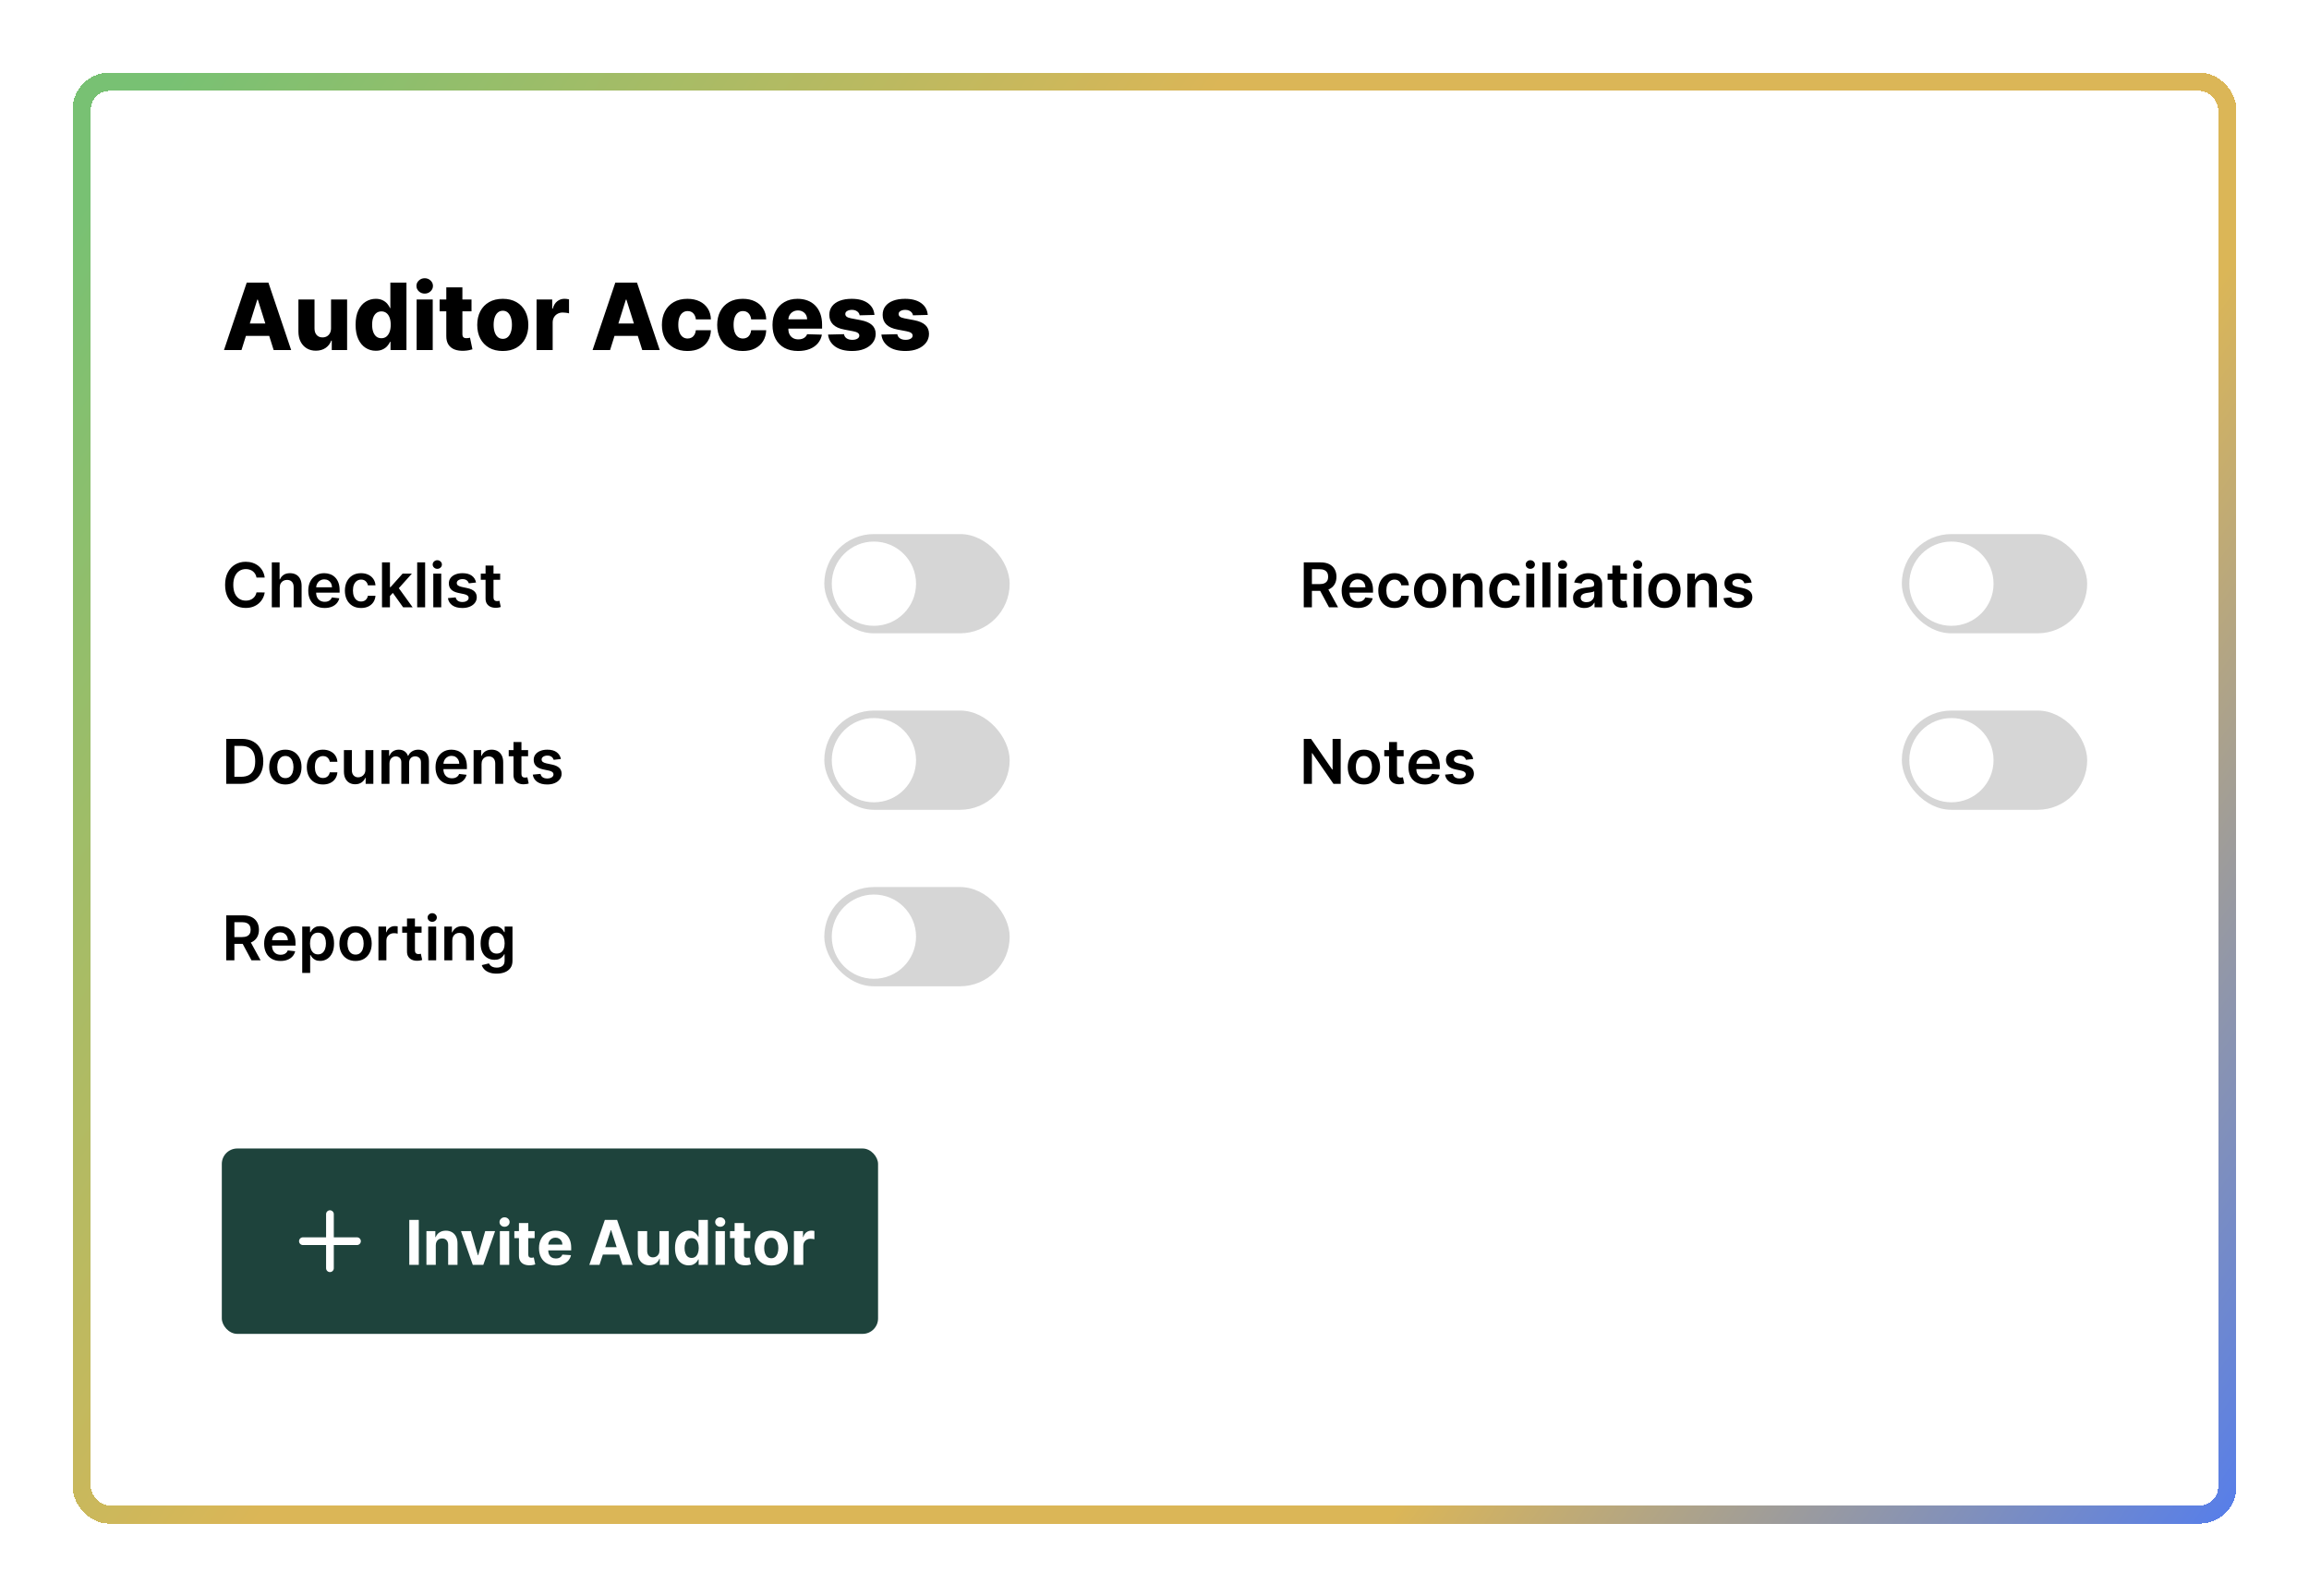 <svg width="635" height="439" viewBox="0 0 635 439" fill="none" xmlns="http://www.w3.org/2000/svg">
<g filter="url(#filter0_d_48_2477)">
<rect x="18" y="16" width="595" height="399" rx="10" fill="white" shape-rendering="crispEdges"/>
<rect x="20.5" y="18.5" width="590" height="394" rx="7.5" stroke="url(#paint0_linear_48_2477)" stroke-width="5" shape-rendering="crispEdges"/>
<path d="M64.413 92.264H59.597L65.852 73.726H71.818L78.073 92.264H73.257L68.903 78.397H68.758L64.413 92.264ZM63.77 84.968H73.836V88.372H63.77V84.968ZM89.039 86.263V78.36H93.457V92.264H89.239V89.675H89.094C88.786 90.526 88.261 91.202 87.519 91.703C86.782 92.198 85.892 92.445 84.848 92.445C83.901 92.445 83.068 92.228 82.35 91.794C81.632 91.359 81.073 90.753 80.675 89.974C80.277 89.19 80.075 88.272 80.069 87.222V78.36H84.495V86.353C84.501 87.108 84.7 87.702 85.093 88.136C85.485 88.571 86.019 88.788 86.695 88.788C87.135 88.788 87.531 88.692 87.881 88.499C88.237 88.299 88.517 88.013 88.722 87.639C88.934 87.258 89.039 86.8 89.039 86.263ZM101.352 92.463C100.327 92.463 99.394 92.198 98.555 91.667C97.716 91.136 97.047 90.339 96.546 89.277C96.045 88.215 95.794 86.896 95.794 85.321C95.794 83.686 96.054 82.34 96.573 81.284C97.092 80.228 97.771 79.447 98.61 78.94C99.454 78.433 100.363 78.179 101.334 78.179C102.065 78.179 102.689 78.306 103.208 78.559C103.727 78.807 104.156 79.127 104.494 79.519C104.831 79.911 105.088 80.319 105.263 80.741H105.353V73.726H109.78V92.264H105.399V90.01H105.263C105.076 90.439 104.81 90.84 104.466 91.214C104.122 91.588 103.691 91.89 103.172 92.119C102.659 92.349 102.052 92.463 101.352 92.463ZM102.891 89.015C103.428 89.015 103.887 88.864 104.267 88.562C104.647 88.254 104.94 87.823 105.145 87.267C105.35 86.712 105.453 86.061 105.453 85.312C105.453 84.552 105.35 83.897 105.145 83.348C104.946 82.799 104.653 82.376 104.267 82.081C103.887 81.785 103.428 81.637 102.891 81.637C102.342 81.637 101.877 81.788 101.497 82.09C101.117 82.391 100.827 82.817 100.628 83.366C100.435 83.915 100.339 84.564 100.339 85.312C100.339 86.061 100.438 86.712 100.637 87.267C100.836 87.823 101.123 88.254 101.497 88.562C101.877 88.864 102.342 89.015 102.891 89.015ZM112.579 92.264V78.36H117.006V92.264H112.579ZM114.797 76.74C114.175 76.74 113.641 76.535 113.195 76.124C112.748 75.708 112.525 75.207 112.525 74.622C112.525 74.042 112.748 73.548 113.195 73.137C113.641 72.721 114.175 72.513 114.797 72.513C115.425 72.513 115.959 72.721 116.399 73.137C116.846 73.548 117.069 74.042 117.069 74.622C117.069 75.207 116.846 75.708 116.399 76.124C115.959 76.535 115.425 76.74 114.797 76.74ZM127.671 78.36V81.619H118.9V78.36H127.671ZM120.738 75.029H125.164V87.892C125.164 88.164 125.206 88.384 125.291 88.553C125.381 88.716 125.511 88.834 125.68 88.906C125.849 88.972 126.051 89.005 126.286 89.005C126.455 89.005 126.633 88.99 126.821 88.96C127.014 88.924 127.158 88.894 127.255 88.87L127.925 92.065C127.714 92.126 127.415 92.201 127.029 92.291C126.649 92.382 126.193 92.439 125.662 92.463C124.624 92.512 123.734 92.391 122.991 92.101C122.255 91.806 121.691 91.347 121.299 90.725C120.913 90.104 120.725 89.322 120.738 88.381V75.029ZM136.271 92.527C134.81 92.527 133.555 92.228 132.505 91.631C131.461 91.027 130.656 90.188 130.088 89.114C129.527 88.034 129.246 86.782 129.246 85.358C129.246 83.927 129.527 82.675 130.088 81.601C130.656 80.521 131.461 79.682 132.505 79.084C133.555 78.481 134.81 78.179 136.271 78.179C137.731 78.179 138.984 78.481 140.028 79.084C141.078 79.682 141.883 80.521 142.444 81.601C143.012 82.675 143.295 83.927 143.295 85.358C143.295 86.782 143.012 88.034 142.444 89.114C141.883 90.188 141.078 91.027 140.028 91.631C138.984 92.228 137.731 92.527 136.271 92.527ZM136.298 89.187C136.829 89.187 137.279 89.024 137.647 88.698C138.015 88.372 138.296 87.919 138.489 87.34C138.688 86.761 138.787 86.091 138.787 85.33C138.787 84.558 138.688 83.882 138.489 83.303C138.296 82.723 138.015 82.271 137.647 81.945C137.279 81.619 136.829 81.456 136.298 81.456C135.749 81.456 135.284 81.619 134.904 81.945C134.53 82.271 134.243 82.723 134.044 83.303C133.851 83.882 133.754 84.558 133.754 85.33C133.754 86.091 133.851 86.761 134.044 87.34C134.243 87.919 134.53 88.372 134.904 88.698C135.284 89.024 135.749 89.187 136.298 89.187ZM145.563 92.264V78.36H149.863V80.895H150.007C150.261 79.978 150.674 79.296 151.248 78.849C151.821 78.397 152.488 78.17 153.248 78.17C153.453 78.17 153.664 78.185 153.882 78.215C154.099 78.24 154.301 78.279 154.488 78.333V82.18C154.277 82.108 153.999 82.05 153.655 82.008C153.317 81.966 153.016 81.945 152.75 81.945C152.225 81.945 151.751 82.063 151.329 82.298C150.913 82.527 150.584 82.85 150.342 83.266C150.107 83.677 149.989 84.16 149.989 84.715V92.264H145.563ZM165.778 92.264H160.963L167.218 73.726H173.183L179.438 92.264H174.622L170.268 78.397H170.123L165.778 92.264ZM165.136 84.968H175.202V88.372H165.136V84.968ZM187.053 92.527C185.587 92.527 184.328 92.225 183.278 91.622C182.234 91.018 181.432 90.179 180.871 89.105C180.309 88.025 180.029 86.776 180.029 85.358C180.029 83.933 180.309 82.684 180.871 81.61C181.438 80.53 182.243 79.688 183.287 79.084C184.337 78.481 185.59 78.179 187.044 78.179C188.329 78.179 189.449 78.412 190.402 78.876C191.362 79.341 192.11 79.999 192.647 80.85C193.19 81.695 193.477 82.687 193.507 83.828H189.37C189.286 83.116 189.045 82.557 188.646 82.153C188.254 81.749 187.741 81.547 187.107 81.547C186.594 81.547 186.145 81.691 185.759 81.981C185.372 82.265 185.071 82.687 184.853 83.248C184.642 83.804 184.537 84.492 184.537 85.312C184.537 86.133 184.642 86.827 184.853 87.394C185.071 87.956 185.372 88.381 185.759 88.671C186.145 88.954 186.594 89.096 187.107 89.096C187.518 89.096 187.88 89.008 188.194 88.834C188.514 88.659 188.776 88.402 188.981 88.064C189.186 87.72 189.316 87.304 189.37 86.815H193.507C193.465 87.962 193.178 88.963 192.647 89.82C192.122 90.677 191.383 91.344 190.43 91.821C189.482 92.291 188.357 92.527 187.053 92.527ZM202.263 92.527C200.796 92.527 199.538 92.225 198.488 91.622C197.444 91.018 196.642 90.179 196.08 89.105C195.519 88.025 195.238 86.776 195.238 85.358C195.238 83.933 195.519 82.684 196.08 81.61C196.648 80.53 197.453 79.688 198.497 79.084C199.547 78.481 200.799 78.179 202.254 78.179C203.539 78.179 204.659 78.412 205.612 78.876C206.572 79.341 207.32 79.999 207.857 80.85C208.4 81.695 208.687 82.687 208.717 83.828H204.58C204.496 83.116 204.254 82.557 203.856 82.153C203.464 81.749 202.951 81.547 202.317 81.547C201.804 81.547 201.355 81.691 200.968 81.981C200.582 82.265 200.28 82.687 200.063 83.248C199.852 83.804 199.746 84.492 199.746 85.312C199.746 86.133 199.852 86.827 200.063 87.394C200.28 87.956 200.582 88.381 200.968 88.671C201.355 88.954 201.804 89.096 202.317 89.096C202.728 89.096 203.09 89.008 203.403 88.834C203.723 88.659 203.986 88.402 204.191 88.064C204.396 87.72 204.526 87.304 204.58 86.815H208.717C208.675 87.962 208.388 88.963 207.857 89.82C207.332 90.677 206.593 91.344 205.639 91.821C204.692 92.291 203.566 92.527 202.263 92.527ZM217.482 92.527C216.027 92.527 214.772 92.24 213.716 91.667C212.666 91.088 211.857 90.264 211.29 89.196C210.729 88.121 210.448 86.845 210.448 85.367C210.448 83.93 210.732 82.675 211.299 81.601C211.866 80.521 212.666 79.682 213.698 79.084C214.73 78.481 215.946 78.179 217.346 78.179C218.336 78.179 219.241 78.333 220.062 78.641C220.882 78.949 221.591 79.404 222.189 80.008C222.786 80.611 223.251 81.356 223.583 82.244C223.915 83.125 224.081 84.135 224.081 85.276V86.38H211.996V83.81H219.962C219.956 83.339 219.844 82.919 219.627 82.551C219.41 82.183 219.111 81.897 218.731 81.691C218.357 81.48 217.925 81.375 217.436 81.375C216.942 81.375 216.498 81.486 216.106 81.71C215.714 81.927 215.403 82.225 215.173 82.606C214.944 82.98 214.823 83.405 214.811 83.882V86.498C214.811 87.065 214.923 87.563 215.146 87.992C215.37 88.414 215.686 88.743 216.097 88.978C216.507 89.214 216.996 89.331 217.563 89.331C217.955 89.331 218.311 89.277 218.631 89.168C218.951 89.06 219.226 88.9 219.455 88.689C219.684 88.478 219.856 88.218 219.971 87.91L224.035 88.028C223.866 88.939 223.495 89.733 222.922 90.409C222.355 91.079 221.609 91.6 220.686 91.975C219.763 92.343 218.695 92.527 217.482 92.527ZM238.48 82.606L234.416 82.714C234.374 82.425 234.259 82.168 234.072 81.945C233.885 81.716 233.64 81.538 233.339 81.411C233.043 81.278 232.699 81.212 232.307 81.212C231.794 81.212 231.356 81.314 230.994 81.519C230.638 81.725 230.463 82.002 230.469 82.352C230.463 82.624 230.572 82.859 230.795 83.058C231.024 83.257 231.432 83.417 232.017 83.538L234.697 84.045C236.084 84.311 237.116 84.751 237.792 85.367C238.474 85.982 238.818 86.797 238.824 87.811C238.818 88.764 238.535 89.594 237.973 90.3C237.418 91.006 236.658 91.555 235.692 91.948C234.727 92.334 233.622 92.527 232.379 92.527C230.394 92.527 228.828 92.119 227.681 91.305C226.541 90.484 225.889 89.386 225.726 88.01L230.098 87.901C230.195 88.408 230.445 88.794 230.849 89.06C231.254 89.325 231.77 89.458 232.397 89.458C232.965 89.458 233.426 89.353 233.782 89.141C234.138 88.93 234.319 88.65 234.325 88.299C234.319 87.986 234.181 87.735 233.909 87.548C233.637 87.355 233.212 87.204 232.633 87.096L230.207 86.634C228.813 86.38 227.775 85.913 227.093 85.231C226.411 84.543 226.073 83.668 226.079 82.606C226.073 81.676 226.32 80.883 226.821 80.225C227.322 79.561 228.034 79.054 228.957 78.704C229.881 78.354 230.97 78.179 232.225 78.179C234.108 78.179 235.593 78.575 236.679 79.365C237.765 80.15 238.366 81.23 238.48 82.606ZM253.142 82.606L249.078 82.714C249.036 82.425 248.921 82.168 248.734 81.945C248.547 81.716 248.303 81.538 248.001 81.411C247.705 81.278 247.361 81.212 246.969 81.212C246.456 81.212 246.018 81.314 245.656 81.519C245.3 81.725 245.125 82.002 245.131 82.352C245.125 82.624 245.234 82.859 245.457 83.058C245.686 83.257 246.094 83.417 246.679 83.538L249.359 84.045C250.747 84.311 251.779 84.751 252.454 85.367C253.136 85.982 253.48 86.797 253.486 87.811C253.48 88.764 253.197 89.594 252.635 90.3C252.08 91.006 251.32 91.555 250.354 91.948C249.389 92.334 248.284 92.527 247.041 92.527C245.056 92.527 243.49 92.119 242.343 91.305C241.203 90.484 240.551 89.386 240.388 88.01L244.76 87.901C244.857 88.408 245.107 88.794 245.511 89.06C245.916 89.325 246.432 89.458 247.059 89.458C247.627 89.458 248.088 89.353 248.444 89.141C248.8 88.93 248.981 88.65 248.987 88.299C248.981 87.986 248.843 87.735 248.571 87.548C248.3 87.355 247.874 87.204 247.295 87.096L244.869 86.634C243.475 86.38 242.437 85.913 241.755 85.231C241.073 84.543 240.735 83.668 240.741 82.606C240.735 81.676 240.982 80.883 241.483 80.225C241.984 79.561 242.696 79.054 243.62 78.704C244.543 78.354 245.632 78.179 246.887 78.179C248.77 78.179 250.255 78.575 251.341 79.365C252.427 80.15 253.028 81.23 253.142 82.606Z" fill="black"/>
<path d="M70.798 154.83H68.541C68.477 154.46 68.358 154.132 68.185 153.847C68.012 153.557 67.797 153.312 67.539 153.111C67.282 152.909 66.988 152.758 66.658 152.658C66.332 152.553 65.98 152.501 65.602 152.501C64.93 152.501 64.335 152.67 63.816 153.008C63.297 153.342 62.89 153.833 62.597 154.48C62.303 155.124 62.156 155.911 62.156 156.84C62.156 157.785 62.303 158.582 62.597 159.23C62.894 159.873 63.301 160.36 63.816 160.69C64.335 161.016 64.928 161.179 65.596 161.179C65.966 161.179 66.312 161.131 66.634 161.034C66.96 160.934 67.251 160.787 67.509 160.594C67.77 160.4 67.99 160.163 68.167 159.881C68.348 159.6 68.472 159.278 68.541 158.916L70.798 158.928C70.713 159.515 70.53 160.067 70.249 160.582C69.971 161.096 69.607 161.551 69.156 161.945C68.706 162.336 68.179 162.641 67.575 162.863C66.972 163.08 66.302 163.189 65.566 163.189C64.48 163.189 63.51 162.937 62.657 162.434C61.804 161.931 61.132 161.205 60.641 160.256C60.151 159.306 59.905 158.168 59.905 156.84C59.905 155.508 60.153 154.37 60.648 153.424C61.142 152.475 61.816 151.749 62.669 151.246C63.522 150.743 64.488 150.491 65.566 150.491C66.254 150.491 66.893 150.588 67.485 150.781C68.076 150.974 68.603 151.258 69.066 151.632C69.529 152.002 69.909 152.457 70.207 152.996C70.508 153.531 70.705 154.142 70.798 154.83ZM74.936 157.588V163.02H72.752V150.66H74.888V155.325H74.996C75.214 154.802 75.55 154.39 76.004 154.088C76.463 153.782 77.046 153.629 77.754 153.629C78.398 153.629 78.959 153.764 79.438 154.034C79.917 154.303 80.287 154.698 80.549 155.217C80.814 155.736 80.947 156.369 80.947 157.118V163.02H78.762V157.456C78.762 156.832 78.601 156.347 78.279 156.001C77.962 155.651 77.515 155.476 76.94 155.476C76.553 155.476 76.207 155.561 75.902 155.73C75.6 155.895 75.363 156.134 75.19 156.448C75.021 156.762 74.936 157.142 74.936 157.588ZM87.277 163.201C86.348 163.201 85.545 163.007 84.869 162.621C84.198 162.231 83.68 161.68 83.318 160.968C82.956 160.252 82.775 159.409 82.775 158.439C82.775 157.486 82.956 156.649 83.318 155.929C83.684 155.205 84.195 154.641 84.851 154.239C85.507 153.833 86.278 153.629 87.163 153.629C87.734 153.629 88.273 153.722 88.78 153.907C89.291 154.088 89.741 154.37 90.132 154.752C90.526 155.134 90.836 155.621 91.061 156.212C91.286 156.8 91.399 157.5 91.399 158.312V158.982H83.801V157.51H89.305C89.301 157.091 89.21 156.719 89.033 156.393C88.856 156.064 88.609 155.804 88.291 155.615C87.977 155.426 87.611 155.331 87.193 155.331C86.746 155.331 86.354 155.44 86.016 155.657C85.678 155.87 85.415 156.152 85.225 156.502C85.04 156.848 84.946 157.228 84.942 157.643V158.928C84.942 159.467 85.04 159.93 85.237 160.316C85.435 160.698 85.71 160.992 86.064 161.197C86.418 161.398 86.833 161.499 87.307 161.499C87.625 161.499 87.913 161.455 88.17 161.366C88.428 161.273 88.651 161.139 88.84 160.962C89.029 160.785 89.172 160.565 89.269 160.304L91.308 160.533C91.18 161.072 90.934 161.543 90.572 161.945C90.214 162.344 89.755 162.653 89.196 162.875C88.637 163.092 87.997 163.201 87.277 163.201ZM97.29 163.201C96.365 163.201 95.57 162.997 94.907 162.591C94.247 162.185 93.738 161.623 93.38 160.907C93.026 160.187 92.849 159.358 92.849 158.421C92.849 157.48 93.03 156.649 93.392 155.929C93.754 155.205 94.265 154.641 94.925 154.239C95.588 153.833 96.373 153.629 97.278 153.629C98.031 153.629 98.696 153.768 99.276 154.046C99.859 154.319 100.324 154.708 100.67 155.211C101.016 155.709 101.213 156.293 101.261 156.961H99.173C99.089 156.514 98.888 156.142 98.57 155.844C98.256 155.543 97.835 155.392 97.308 155.392C96.862 155.392 96.47 155.512 96.132 155.754C95.794 155.991 95.53 156.333 95.341 156.78C95.156 157.226 95.064 157.761 95.064 158.385C95.064 159.016 95.156 159.56 95.341 160.014C95.526 160.465 95.786 160.813 96.12 161.058C96.457 161.3 96.854 161.42 97.308 161.42C97.63 161.42 97.918 161.36 98.171 161.239C98.429 161.115 98.644 160.936 98.817 160.702C98.99 160.469 99.109 160.185 99.173 159.851H101.261C101.209 160.507 101.016 161.088 100.682 161.595C100.348 162.098 99.893 162.492 99.318 162.778C98.743 163.06 98.067 163.201 97.29 163.201ZM105.046 160.111L105.04 157.474H105.39L108.722 153.75H111.274L107.177 158.312H106.724L105.046 160.111ZM103.055 163.02V150.66H105.24V163.02H103.055ZM108.872 163.02L105.855 158.801L107.328 157.262L111.486 163.02H108.872ZM114.915 150.66V163.02H112.73V150.66H114.915ZM117.161 163.02V153.75H119.346V163.02H117.161ZM118.259 152.435C117.914 152.435 117.616 152.32 117.366 152.091C117.117 151.857 116.992 151.578 116.992 151.252C116.992 150.922 117.117 150.642 117.366 150.413C117.616 150.18 117.914 150.063 118.259 150.063C118.61 150.063 118.907 150.18 119.153 150.413C119.402 150.642 119.527 150.922 119.527 151.252C119.527 151.578 119.402 151.857 119.153 152.091C118.907 152.32 118.61 152.435 118.259 152.435ZM128.918 156.2L126.927 156.418C126.871 156.216 126.772 156.027 126.631 155.85C126.494 155.673 126.309 155.53 126.076 155.422C125.843 155.313 125.557 155.259 125.219 155.259C124.764 155.259 124.382 155.357 124.072 155.555C123.767 155.752 123.616 156.007 123.62 156.321C123.616 156.591 123.714 156.81 123.916 156.979C124.121 157.148 124.459 157.287 124.929 157.395L126.51 157.733C127.388 157.922 128.039 158.222 128.466 158.632C128.896 159.043 129.113 159.58 129.117 160.244C129.113 160.827 128.942 161.342 128.605 161.788C128.271 162.231 127.806 162.577 127.211 162.826C126.615 163.076 125.931 163.201 125.159 163.201C124.024 163.201 123.111 162.963 122.419 162.488C121.727 162.01 121.315 161.344 121.182 160.491L123.312 160.286C123.409 160.704 123.614 161.02 123.928 161.233C124.241 161.446 124.65 161.553 125.153 161.553C125.672 161.553 126.088 161.446 126.402 161.233C126.72 161.02 126.879 160.757 126.879 160.443C126.879 160.177 126.776 159.958 126.571 159.785C126.37 159.612 126.056 159.479 125.629 159.387L124.048 159.055C123.159 158.87 122.501 158.558 122.075 158.119C121.648 157.677 121.437 157.118 121.441 156.442C121.437 155.87 121.592 155.376 121.906 154.957C122.224 154.535 122.664 154.209 123.228 153.98C123.795 153.746 124.449 153.629 125.189 153.629C126.275 153.629 127.13 153.861 127.754 154.323C128.381 154.786 128.769 155.412 128.918 156.2ZM135.547 153.75V155.44H130.219V153.75H135.547ZM131.534 151.529H133.719V160.231C133.719 160.525 133.763 160.75 133.852 160.907C133.944 161.06 134.065 161.165 134.214 161.221C134.363 161.278 134.528 161.306 134.709 161.306C134.845 161.306 134.97 161.296 135.083 161.275C135.199 161.255 135.288 161.237 135.348 161.221L135.716 162.929C135.6 162.969 135.433 163.013 135.216 163.062C135.002 163.11 134.741 163.138 134.431 163.146C133.884 163.162 133.391 163.08 132.953 162.899C132.514 162.714 132.166 162.428 131.909 162.042C131.655 161.656 131.53 161.173 131.534 160.594V151.529Z" fill="black"/>
<rect x="224.689" y="142.873" width="50.981" height="27.293" rx="13.646" fill="#D6D6D6"/>
<circle cx="238.336" cy="156.519" r="11.587" fill="white"/>
<path d="M64.407 211.555H60.219V199.196H64.492C65.719 199.196 66.773 199.443 67.654 199.938C68.539 200.429 69.219 201.135 69.694 202.056C70.168 202.978 70.406 204.08 70.406 205.363C70.406 206.651 70.166 207.757 69.688 208.682C69.213 209.608 68.527 210.318 67.63 210.813C66.737 211.307 65.662 211.555 64.407 211.555ZM62.458 209.618H64.299C65.159 209.618 65.878 209.461 66.453 209.147C67.028 208.829 67.461 208.356 67.75 207.729C68.04 207.097 68.185 206.309 68.185 205.363C68.185 204.418 68.04 203.633 67.75 203.01C67.461 202.382 67.032 201.913 66.465 201.604C65.902 201.29 65.202 201.133 64.365 201.133H62.458V209.618ZM76.48 211.736C75.574 211.736 74.79 211.537 74.126 211.138C73.462 210.74 72.947 210.183 72.581 209.467C72.219 208.751 72.038 207.914 72.038 206.956C72.038 205.999 72.219 205.16 72.581 204.44C72.947 203.72 73.462 203.161 74.126 202.762C74.79 202.364 75.574 202.165 76.48 202.165C77.385 202.165 78.169 202.364 78.833 202.762C79.497 203.161 80.01 203.72 80.372 204.44C80.738 205.16 80.921 205.999 80.921 206.956C80.921 207.914 80.738 208.751 80.372 209.467C80.01 210.183 79.497 210.74 78.833 211.138C78.169 211.537 77.385 211.736 76.48 211.736ZM76.492 209.986C76.983 209.986 77.393 209.851 77.723 209.582C78.053 209.308 78.298 208.942 78.459 208.483C78.624 208.025 78.706 207.514 78.706 206.95C78.706 206.383 78.624 205.87 78.459 205.412C78.298 204.949 78.053 204.581 77.723 204.307C77.393 204.034 76.983 203.897 76.492 203.897C75.989 203.897 75.57 204.034 75.236 204.307C74.906 204.581 74.659 204.949 74.494 205.412C74.333 205.87 74.253 206.383 74.253 206.95C74.253 207.514 74.333 208.025 74.494 208.483C74.659 208.942 74.906 209.308 75.236 209.582C75.57 209.851 75.989 209.986 76.492 209.986ZM86.819 211.736C85.893 211.736 85.099 211.533 84.435 211.126C83.775 210.72 83.266 210.159 82.908 209.443C82.554 208.723 82.377 207.894 82.377 206.956C82.377 206.015 82.558 205.184 82.92 204.464C83.282 203.74 83.793 203.177 84.453 202.774C85.117 202.368 85.901 202.165 86.806 202.165C87.559 202.165 88.225 202.304 88.804 202.581C89.387 202.855 89.852 203.243 90.198 203.746C90.544 204.245 90.741 204.828 90.789 205.496H88.701C88.617 205.049 88.416 204.677 88.098 204.38C87.784 204.078 87.364 203.927 86.837 203.927C86.39 203.927 85.998 204.048 85.66 204.289C85.322 204.526 85.058 204.868 84.869 205.315C84.684 205.762 84.592 206.297 84.592 206.92C84.592 207.552 84.684 208.095 84.869 208.55C85.054 209 85.314 209.348 85.648 209.594C85.986 209.835 86.382 209.956 86.837 209.956C87.159 209.956 87.446 209.895 87.7 209.775C87.957 209.65 88.172 209.471 88.345 209.238C88.518 209.004 88.637 208.721 88.701 208.387H90.789C90.737 209.042 90.544 209.624 90.21 210.131C89.876 210.634 89.422 211.028 88.846 211.313C88.271 211.595 87.595 211.736 86.819 211.736ZM98.491 207.656V202.286H100.676V211.555H98.558V209.907H98.461C98.252 210.426 97.908 210.851 97.429 211.181C96.954 211.511 96.369 211.676 95.673 211.676C95.066 211.676 94.528 211.541 94.062 211.271C93.599 210.998 93.237 210.601 92.975 210.082C92.714 209.559 92.583 208.928 92.583 208.187V202.286H94.768V207.85C94.768 208.437 94.929 208.904 95.251 209.25C95.572 209.596 95.995 209.769 96.518 209.769C96.84 209.769 97.151 209.69 97.453 209.533C97.755 209.376 98.002 209.143 98.195 208.833C98.393 208.519 98.491 208.127 98.491 207.656ZM102.922 211.555V202.286H105.01V203.861H105.119C105.312 203.33 105.632 202.915 106.078 202.617C106.525 202.316 107.058 202.165 107.678 202.165C108.305 202.165 108.834 202.318 109.265 202.623C109.699 202.925 110.005 203.338 110.182 203.861H110.279C110.484 203.346 110.83 202.935 111.317 202.63C111.807 202.32 112.389 202.165 113.061 202.165C113.913 202.165 114.609 202.434 115.149 202.973C115.688 203.513 115.957 204.299 115.957 205.333V211.555H113.767V205.671C113.767 205.096 113.614 204.675 113.308 204.41C113.002 204.14 112.628 204.005 112.186 204.005C111.659 204.005 111.246 204.17 110.948 204.5C110.655 204.826 110.508 205.251 110.508 205.774V211.555H108.366V205.58C108.366 205.102 108.221 204.72 107.931 204.434C107.645 204.148 107.271 204.005 106.809 204.005C106.495 204.005 106.209 204.086 105.952 204.247C105.694 204.404 105.489 204.627 105.336 204.917C105.183 205.202 105.107 205.536 105.107 205.918V211.555H102.922ZM122.277 211.736C121.348 211.736 120.545 211.543 119.869 211.157C119.197 210.766 118.68 210.215 118.318 209.503C117.956 208.787 117.775 207.944 117.775 206.975C117.775 206.021 117.956 205.184 118.318 204.464C118.684 203.74 119.195 203.177 119.851 202.774C120.507 202.368 121.277 202.165 122.162 202.165C122.734 202.165 123.273 202.257 123.78 202.442C124.291 202.623 124.741 202.905 125.132 203.287C125.526 203.669 125.836 204.156 126.061 204.748C126.286 205.335 126.399 206.035 126.399 206.848V207.518H118.801V206.045H124.305C124.301 205.627 124.21 205.255 124.033 204.929C123.856 204.599 123.609 204.339 123.291 204.15C122.977 203.961 122.611 203.867 122.193 203.867C121.746 203.867 121.354 203.975 121.016 204.193C120.678 204.406 120.414 204.687 120.225 205.037C120.04 205.383 119.946 205.764 119.942 206.178V207.463C119.942 208.002 120.04 208.465 120.237 208.851C120.435 209.234 120.71 209.527 121.064 209.732C121.418 209.934 121.833 210.034 122.307 210.034C122.625 210.034 122.913 209.99 123.17 209.901C123.428 209.809 123.651 209.674 123.84 209.497C124.029 209.32 124.172 209.101 124.269 208.839L126.308 209.069C126.18 209.608 125.934 210.078 125.572 210.481C125.214 210.879 124.755 211.189 124.196 211.41C123.637 211.627 122.997 211.736 122.277 211.736ZM130.432 206.124V211.555H128.247V202.286H130.335V203.861H130.444C130.657 203.342 130.997 202.929 131.463 202.623C131.934 202.318 132.516 202.165 133.208 202.165C133.847 202.165 134.404 202.302 134.879 202.575C135.358 202.849 135.728 203.245 135.99 203.764C136.255 204.283 136.386 204.913 136.382 205.653V211.555H134.197V205.991C134.197 205.371 134.036 204.886 133.714 204.536C133.397 204.186 132.956 204.011 132.393 204.011C132.011 204.011 131.671 204.096 131.373 204.265C131.079 204.43 130.848 204.669 130.679 204.983C130.514 205.297 130.432 205.677 130.432 206.124ZM143.231 202.286V203.975H137.903V202.286H143.231ZM139.218 200.065H141.403V208.767C141.403 209.061 141.447 209.286 141.535 209.443C141.628 209.596 141.749 209.7 141.898 209.757C142.046 209.813 142.211 209.841 142.392 209.841C142.529 209.841 142.654 209.831 142.767 209.811C142.883 209.791 142.972 209.773 143.032 209.757L143.4 211.464C143.283 211.505 143.117 211.549 142.899 211.597C142.686 211.645 142.425 211.674 142.115 211.682C141.568 211.698 141.075 211.615 140.636 211.434C140.198 211.249 139.85 210.963 139.592 210.577C139.339 210.191 139.214 209.708 139.218 209.129V200.065ZM152.252 204.736L150.26 204.953C150.204 204.752 150.105 204.563 149.964 204.386C149.828 204.209 149.643 204.066 149.409 203.957C149.176 203.849 148.89 203.794 148.552 203.794C148.098 203.794 147.716 203.893 147.406 204.09C147.1 204.287 146.949 204.543 146.953 204.856C146.949 205.126 147.048 205.345 147.249 205.514C147.454 205.683 147.792 205.822 148.263 205.931L149.844 206.268C150.721 206.458 151.373 206.757 151.799 207.168C152.229 207.578 152.447 208.115 152.451 208.779C152.447 209.362 152.276 209.877 151.938 210.324C151.604 210.766 151.139 211.112 150.544 211.362C149.948 211.611 149.264 211.736 148.492 211.736C147.357 211.736 146.444 211.499 145.752 211.024C145.06 210.545 144.648 209.879 144.515 209.026L146.645 208.821C146.742 209.24 146.947 209.555 147.261 209.769C147.575 209.982 147.983 210.088 148.486 210.088C149.005 210.088 149.421 209.982 149.735 209.769C150.053 209.555 150.212 209.292 150.212 208.978C150.212 208.713 150.109 208.493 149.904 208.32C149.703 208.147 149.389 208.014 148.963 207.922L147.382 207.59C146.492 207.405 145.835 207.093 145.408 206.655C144.982 206.212 144.771 205.653 144.775 204.977C144.771 204.406 144.925 203.911 145.239 203.492C145.557 203.07 145.998 202.744 146.561 202.515C147.128 202.282 147.782 202.165 148.522 202.165C149.608 202.165 150.463 202.396 151.087 202.859C151.715 203.321 152.103 203.947 152.252 204.736Z" fill="black"/>
<rect x="224.689" y="191.408" width="50.981" height="27.293" rx="13.646" fill="#D6D6D6"/>
<circle cx="238.336" cy="205.055" r="11.587" fill="white"/>
<path d="M60.219 260.09V247.731H64.854C65.803 247.731 66.6 247.896 67.243 248.226C67.891 248.556 68.38 249.018 68.71 249.614C69.044 250.205 69.211 250.895 69.211 251.684C69.211 252.476 69.042 253.164 68.704 253.748C68.37 254.327 67.877 254.776 67.225 255.093C66.574 255.407 65.773 255.564 64.823 255.564H61.523V253.705H64.522C65.077 253.705 65.532 253.629 65.886 253.476C66.24 253.319 66.501 253.092 66.67 252.794C66.843 252.492 66.93 252.122 66.93 251.684C66.93 251.245 66.843 250.871 66.67 250.561C66.497 250.247 66.234 250.01 65.88 249.849C65.526 249.684 65.069 249.602 64.51 249.602H62.458V260.09H60.219ZM66.604 254.49L69.663 260.09H67.165L64.16 254.49H66.604ZM75.146 260.271C74.217 260.271 73.414 260.078 72.738 259.692C72.066 259.302 71.549 258.75 71.187 258.038C70.825 257.322 70.644 256.479 70.644 255.51C70.644 254.556 70.825 253.719 71.187 252.999C71.553 252.275 72.064 251.712 72.72 251.31C73.376 250.903 74.146 250.7 75.031 250.7C75.603 250.7 76.142 250.793 76.649 250.978C77.159 251.159 77.61 251.44 78 251.823C78.395 252.205 78.704 252.692 78.93 253.283C79.155 253.87 79.268 254.57 79.268 255.383V256.053H71.67V254.58H77.174C77.17 254.162 77.079 253.79 76.902 253.464C76.725 253.134 76.478 252.875 76.16 252.685C75.846 252.496 75.48 252.402 75.061 252.402C74.615 252.402 74.223 252.51 73.885 252.728C73.547 252.941 73.283 253.223 73.094 253.573C72.909 253.919 72.814 254.299 72.811 254.713V255.999C72.811 256.538 72.909 257 73.106 257.387C73.303 257.769 73.579 258.062 73.933 258.268C74.287 258.469 74.701 258.569 75.176 258.569C75.494 258.569 75.782 258.525 76.039 258.437C76.296 258.344 76.52 258.209 76.709 258.032C76.898 257.855 77.041 257.636 77.137 257.374L79.177 257.604C79.048 258.143 78.803 258.614 78.441 259.016C78.083 259.414 77.624 259.724 77.065 259.945C76.506 260.163 75.866 260.271 75.146 260.271ZM81.116 263.566V250.821H83.264V252.354H83.391C83.504 252.128 83.662 251.889 83.868 251.635C84.073 251.378 84.35 251.159 84.7 250.978C85.05 250.793 85.497 250.7 86.04 250.7C86.756 250.7 87.402 250.883 87.977 251.249C88.557 251.611 89.015 252.148 89.353 252.86C89.695 253.569 89.866 254.438 89.866 255.467C89.866 256.485 89.699 257.35 89.365 258.062C89.031 258.775 88.577 259.318 88.001 259.692C87.426 260.066 86.774 260.253 86.046 260.253C85.515 260.253 85.075 260.165 84.725 259.987C84.374 259.81 84.093 259.597 83.88 259.348C83.671 259.094 83.507 258.855 83.391 258.63H83.3V263.566H81.116ZM83.258 255.455C83.258 256.055 83.343 256.58 83.511 257.03C83.684 257.481 83.932 257.833 84.254 258.087C84.58 258.336 84.974 258.461 85.437 258.461C85.919 258.461 86.324 258.332 86.65 258.074C86.975 257.813 87.221 257.457 87.386 257.006C87.555 256.552 87.639 256.035 87.639 255.455C87.639 254.88 87.557 254.369 87.392 253.923C87.227 253.476 86.981 253.126 86.656 252.873C86.33 252.619 85.923 252.492 85.437 252.492C84.97 252.492 84.574 252.615 84.248 252.86C83.922 253.106 83.674 253.45 83.505 253.892C83.341 254.335 83.258 254.856 83.258 255.455ZM95.78 260.271C94.875 260.271 94.09 260.072 93.427 259.674C92.763 259.275 92.248 258.718 91.882 258.002C91.52 257.286 91.339 256.449 91.339 255.492C91.339 254.534 91.52 253.695 91.882 252.975C92.248 252.255 92.763 251.696 93.427 251.297C94.09 250.899 94.875 250.7 95.78 250.7C96.685 250.7 97.47 250.899 98.134 251.297C98.797 251.696 99.311 252.255 99.672 252.975C100.039 253.695 100.222 254.534 100.222 255.492C100.222 256.449 100.039 257.286 99.672 258.002C99.311 258.718 98.797 259.275 98.134 259.674C97.47 260.072 96.685 260.271 95.78 260.271ZM95.792 258.521C96.283 258.521 96.693 258.386 97.023 258.117C97.353 257.843 97.599 257.477 97.76 257.018C97.924 256.56 98.007 256.049 98.007 255.486C98.007 254.918 97.924 254.405 97.76 253.947C97.599 253.484 97.353 253.116 97.023 252.842C96.693 252.569 96.283 252.432 95.792 252.432C95.289 252.432 94.871 252.569 94.537 252.842C94.207 253.116 93.96 253.484 93.795 253.947C93.634 254.405 93.553 254.918 93.553 255.486C93.553 256.049 93.634 256.56 93.795 257.018C93.96 257.477 94.207 257.843 94.537 258.117C94.871 258.386 95.289 258.521 95.792 258.521ZM102.076 260.09V250.821H104.194V252.366H104.291C104.46 251.831 104.749 251.418 105.16 251.129C105.574 250.835 106.047 250.688 106.578 250.688C106.698 250.688 106.833 250.694 106.982 250.706C107.135 250.714 107.262 250.728 107.362 250.748V252.758C107.27 252.726 107.123 252.698 106.922 252.673C106.725 252.645 106.534 252.631 106.348 252.631C105.95 252.631 105.592 252.718 105.274 252.891C104.96 253.06 104.713 253.295 104.532 253.597C104.351 253.898 104.26 254.246 104.26 254.641V260.09H102.076ZM113.94 250.821V252.51H108.611V250.821H113.94ZM109.927 248.6H112.112V257.302C112.112 257.596 112.156 257.821 112.244 257.978C112.337 258.131 112.458 258.235 112.606 258.292C112.755 258.348 112.92 258.376 113.101 258.376C113.238 258.376 113.363 258.366 113.475 258.346C113.592 258.326 113.681 258.308 113.741 258.292L114.109 260C113.992 260.04 113.825 260.084 113.608 260.132C113.395 260.181 113.134 260.209 112.824 260.217C112.277 260.233 111.784 260.15 111.345 259.969C110.907 259.784 110.559 259.499 110.301 259.112C110.048 258.726 109.923 258.243 109.927 257.664V248.6ZM115.767 260.09V250.821H117.952V260.09H115.767ZM116.865 249.505C116.519 249.505 116.222 249.391 115.972 249.161C115.723 248.928 115.598 248.648 115.598 248.322C115.598 247.992 115.723 247.713 115.972 247.484C116.222 247.25 116.519 247.134 116.865 247.134C117.215 247.134 117.513 247.25 117.759 247.484C118.008 247.713 118.133 247.992 118.133 248.322C118.133 248.648 118.008 248.928 117.759 249.161C117.513 249.391 117.215 249.505 116.865 249.505ZM122.383 254.659V260.09H120.198V250.821H122.286V252.396H122.395C122.608 251.877 122.948 251.464 123.415 251.159C123.885 250.853 124.467 250.7 125.159 250.7C125.798 250.7 126.356 250.837 126.83 251.11C127.309 251.384 127.679 251.78 127.941 252.299C128.206 252.818 128.337 253.448 128.333 254.188V260.09H126.148V254.526C126.148 253.907 125.987 253.422 125.666 253.072C125.348 252.722 124.907 252.547 124.344 252.547C123.962 252.547 123.622 252.631 123.324 252.8C123.03 252.965 122.799 253.204 122.63 253.518C122.465 253.832 122.383 254.212 122.383 254.659ZM134.585 263.759C133.8 263.759 133.127 263.653 132.563 263.439C132 263.23 131.547 262.949 131.205 262.594C130.864 262.24 130.626 261.848 130.493 261.418L132.461 260.941C132.549 261.122 132.678 261.301 132.847 261.478C133.016 261.659 133.243 261.808 133.529 261.925C133.819 262.045 134.183 262.106 134.621 262.106C135.241 262.106 135.754 261.955 136.16 261.653C136.566 261.355 136.77 260.865 136.77 260.181V258.425H136.661C136.548 258.65 136.383 258.881 136.166 259.118C135.953 259.356 135.669 259.555 135.315 259.716C134.965 259.877 134.525 259.957 133.994 259.957C133.281 259.957 132.636 259.79 132.056 259.456C131.481 259.118 131.022 258.616 130.68 257.948C130.343 257.276 130.174 256.435 130.174 255.425C130.174 254.407 130.343 253.548 130.68 252.848C131.022 252.144 131.483 251.611 132.062 251.249C132.642 250.883 133.287 250.7 134 250.7C134.543 250.7 134.989 250.793 135.339 250.978C135.693 251.159 135.975 251.378 136.184 251.635C136.393 251.889 136.552 252.128 136.661 252.354H136.782V250.821H138.936V260.241C138.936 261.034 138.747 261.689 138.369 262.208C137.991 262.727 137.474 263.115 136.818 263.373C136.162 263.63 135.418 263.759 134.585 263.759ZM134.603 258.243C135.066 258.243 135.46 258.131 135.786 257.906C136.112 257.68 136.359 257.356 136.528 256.934C136.697 256.511 136.782 256.005 136.782 255.413C136.782 254.83 136.697 254.319 136.528 253.88C136.363 253.442 136.118 253.102 135.792 252.86C135.47 252.615 135.074 252.492 134.603 252.492C134.116 252.492 133.71 252.619 133.384 252.873C133.058 253.126 132.813 253.474 132.648 253.917C132.483 254.355 132.4 254.854 132.4 255.413C132.4 255.98 132.483 256.477 132.648 256.904C132.817 257.326 133.064 257.656 133.39 257.893C133.72 258.127 134.124 258.243 134.603 258.243Z" fill="black"/>
<rect x="224.689" y="239.944" width="50.981" height="27.293" rx="13.646" fill="#D6D6D6"/>
<circle cx="238.336" cy="253.59" r="11.587" fill="white"/>
<path d="M356.548 163.02V150.66H361.183C362.132 150.66 362.929 150.825 363.573 151.155C364.22 151.485 364.709 151.948 365.039 152.543C365.373 153.135 365.54 153.825 365.54 154.613C365.54 155.406 365.371 156.094 365.033 156.677C364.699 157.256 364.206 157.705 363.554 158.023C362.903 158.337 362.102 158.493 361.153 158.493H357.852V156.635H360.851C361.406 156.635 361.861 156.558 362.215 156.405C362.569 156.249 362.83 156.021 362.999 155.724C363.172 155.422 363.259 155.052 363.259 154.613C363.259 154.175 363.172 153.8 362.999 153.491C362.826 153.177 362.563 152.94 362.209 152.779C361.855 152.614 361.398 152.531 360.839 152.531H358.787V163.02H356.548ZM362.933 157.419L365.992 163.02H363.494L360.489 157.419H362.933ZM371.475 163.201C370.546 163.201 369.743 163.007 369.067 162.621C368.395 162.231 367.878 161.68 367.516 160.968C367.154 160.252 366.973 159.409 366.973 158.439C366.973 157.486 367.154 156.649 367.516 155.929C367.882 155.205 368.393 154.641 369.049 154.239C369.705 153.833 370.475 153.629 371.36 153.629C371.932 153.629 372.471 153.722 372.978 153.907C373.489 154.088 373.939 154.37 374.329 154.752C374.724 155.134 375.033 155.621 375.259 156.212C375.484 156.8 375.597 157.5 375.597 158.312V158.982H367.999V157.51H373.503C373.499 157.091 373.408 156.719 373.231 156.393C373.054 156.064 372.807 155.804 372.489 155.615C372.175 155.426 371.809 155.331 371.391 155.331C370.944 155.331 370.552 155.44 370.214 155.657C369.876 155.87 369.612 156.152 369.423 156.502C369.238 156.848 369.144 157.228 369.14 157.643V158.928C369.14 159.467 369.238 159.93 369.435 160.316C369.632 160.698 369.908 160.992 370.262 161.197C370.616 161.398 371.03 161.499 371.505 161.499C371.823 161.499 372.111 161.455 372.368 161.366C372.626 161.273 372.849 161.139 373.038 160.962C373.227 160.785 373.37 160.565 373.466 160.304L375.506 160.533C375.377 161.072 375.132 161.543 374.77 161.945C374.412 162.344 373.953 162.653 373.394 162.875C372.835 163.092 372.195 163.201 371.475 163.201ZM381.488 163.201C380.563 163.201 379.768 162.997 379.104 162.591C378.445 162.185 377.936 161.623 377.578 160.907C377.224 160.187 377.047 159.358 377.047 158.421C377.047 157.48 377.228 156.649 377.59 155.929C377.952 155.205 378.463 154.641 379.123 154.239C379.786 153.833 380.571 153.629 381.476 153.629C382.228 153.629 382.894 153.768 383.474 154.046C384.057 154.319 384.522 154.708 384.868 155.211C385.214 155.709 385.411 156.293 385.459 156.961H383.371C383.286 156.514 383.085 156.142 382.767 155.844C382.454 155.543 382.033 155.392 381.506 155.392C381.06 155.392 380.667 155.512 380.329 155.754C379.992 155.991 379.728 156.333 379.539 156.78C379.354 157.226 379.261 157.761 379.261 158.385C379.261 159.016 379.354 159.56 379.539 160.014C379.724 160.465 379.983 160.813 380.317 161.058C380.655 161.3 381.052 161.42 381.506 161.42C381.828 161.42 382.116 161.36 382.369 161.239C382.627 161.115 382.842 160.936 383.015 160.702C383.188 160.469 383.307 160.185 383.371 159.851H385.459C385.407 160.507 385.214 161.088 384.88 161.595C384.546 162.098 384.091 162.492 383.516 162.778C382.94 163.06 382.265 163.201 381.488 163.201ZM391.296 163.201C390.391 163.201 389.606 163.001 388.943 162.603C388.279 162.205 387.764 161.648 387.398 160.932C387.036 160.215 386.855 159.379 386.855 158.421C386.855 157.464 387.036 156.625 387.398 155.905C387.764 155.184 388.279 154.625 388.943 154.227C389.606 153.829 390.391 153.629 391.296 153.629C392.201 153.629 392.986 153.829 393.65 154.227C394.313 154.625 394.826 155.184 395.188 155.905C395.555 156.625 395.738 157.464 395.738 158.421C395.738 159.379 395.555 160.215 395.188 160.932C394.826 161.648 394.313 162.205 393.65 162.603C392.986 163.001 392.201 163.201 391.296 163.201ZM391.308 161.451C391.799 161.451 392.209 161.316 392.539 161.046C392.869 160.773 393.115 160.406 393.275 159.948C393.44 159.489 393.523 158.978 393.523 158.415C393.523 157.848 393.44 157.335 393.275 156.876C393.115 156.414 392.869 156.045 392.539 155.772C392.209 155.498 391.799 155.361 391.308 155.361C390.805 155.361 390.387 155.498 390.053 155.772C389.723 156.045 389.476 156.414 389.311 156.876C389.15 157.335 389.069 157.848 389.069 158.415C389.069 158.978 389.15 159.489 389.311 159.948C389.476 160.406 389.723 160.773 390.053 161.046C390.387 161.316 390.805 161.451 391.308 161.451ZM399.776 157.588V163.02H397.592V153.75H399.68V155.325H399.788C400.002 154.806 400.342 154.394 400.808 154.088C401.279 153.782 401.86 153.629 402.552 153.629C403.192 153.629 403.749 153.766 404.224 154.04C404.703 154.313 405.073 154.71 405.334 155.229C405.6 155.748 405.731 156.377 405.727 157.118V163.02H403.542V157.456C403.542 156.836 403.381 156.351 403.059 156.001C402.741 155.651 402.301 155.476 401.738 155.476C401.355 155.476 401.015 155.561 400.718 155.73C400.424 155.895 400.193 156.134 400.024 156.448C399.859 156.762 399.776 157.142 399.776 157.588ZM411.991 163.201C411.065 163.201 410.271 162.997 409.607 162.591C408.947 162.185 408.438 161.623 408.08 160.907C407.726 160.187 407.549 159.358 407.549 158.421C407.549 157.48 407.73 156.649 408.092 155.929C408.454 155.205 408.965 154.641 409.625 154.239C410.289 153.833 411.073 153.629 411.979 153.629C412.731 153.629 413.397 153.768 413.976 154.046C414.559 154.319 415.024 154.708 415.37 155.211C415.716 155.709 415.913 156.293 415.961 156.961H413.873C413.789 156.514 413.588 156.142 413.27 155.844C412.956 155.543 412.536 155.392 412.009 155.392C411.562 155.392 411.17 155.512 410.832 155.754C410.494 155.991 410.231 156.333 410.041 156.78C409.856 157.226 409.764 157.761 409.764 158.385C409.764 159.016 409.856 159.56 410.041 160.014C410.226 160.465 410.486 160.813 410.82 161.058C411.158 161.3 411.554 161.42 412.009 161.42C412.331 161.42 412.618 161.36 412.872 161.239C413.129 161.115 413.344 160.936 413.517 160.702C413.69 160.469 413.809 160.185 413.873 159.851H415.961C415.909 160.507 415.716 161.088 415.382 161.595C415.048 162.098 414.594 162.492 414.018 162.778C413.443 163.06 412.767 163.201 411.991 163.201ZM417.755 163.02V153.75H419.94V163.02H417.755ZM418.854 152.435C418.508 152.435 418.21 152.32 417.961 152.091C417.711 151.857 417.586 151.578 417.586 151.252C417.586 150.922 417.711 150.642 417.961 150.413C418.21 150.18 418.508 150.063 418.854 150.063C419.204 150.063 419.501 150.18 419.747 150.413C419.996 150.642 420.121 150.922 420.121 151.252C420.121 151.578 419.996 151.857 419.747 152.091C419.501 152.32 419.204 152.435 418.854 152.435ZM424.371 150.66V163.02H422.186V150.66H424.371ZM426.617 163.02V153.75H428.802V163.02H426.617ZM427.716 152.435C427.37 152.435 427.072 152.32 426.822 152.091C426.573 151.857 426.448 151.578 426.448 151.252C426.448 150.922 426.573 150.642 426.822 150.413C427.072 150.18 427.37 150.063 427.716 150.063C428.066 150.063 428.363 150.18 428.609 150.413C428.858 150.642 428.983 150.922 428.983 151.252C428.983 151.578 428.858 151.857 428.609 152.091C428.363 152.32 428.066 152.435 427.716 152.435ZM433.716 163.207C433.128 163.207 432.599 163.102 432.129 162.893C431.662 162.68 431.292 162.366 431.018 161.951C430.749 161.537 430.614 161.026 430.614 160.419C430.614 159.896 430.71 159.463 430.903 159.121C431.097 158.779 431.36 158.506 431.694 158.3C432.028 158.095 432.404 157.94 432.823 157.836C433.245 157.727 433.681 157.649 434.132 157.6C434.675 157.544 435.116 157.494 435.454 157.449C435.792 157.401 436.037 157.329 436.19 157.232C436.347 157.132 436.425 156.977 436.425 156.768V156.731C436.425 156.277 436.29 155.925 436.021 155.675C435.751 155.426 435.363 155.301 434.856 155.301C434.321 155.301 433.897 155.418 433.583 155.651C433.273 155.884 433.064 156.16 432.955 156.478L430.916 156.188C431.076 155.625 431.342 155.154 431.712 154.776C432.082 154.394 432.535 154.108 433.07 153.919C433.605 153.726 434.196 153.629 434.844 153.629C435.291 153.629 435.735 153.682 436.178 153.786C436.62 153.891 437.025 154.064 437.391 154.305C437.757 154.543 438.051 154.867 438.272 155.277C438.497 155.687 438.61 156.2 438.61 156.816V163.02H436.51V161.746H436.437C436.305 162.004 436.117 162.245 435.876 162.47C435.639 162.692 435.339 162.871 434.977 163.007C434.619 163.14 434.198 163.207 433.716 163.207ZM434.283 161.601C434.721 161.601 435.102 161.515 435.423 161.342C435.745 161.165 435.993 160.932 436.166 160.642C436.343 160.352 436.431 160.036 436.431 159.694V158.602C436.363 158.658 436.246 158.711 436.081 158.759C435.92 158.807 435.739 158.85 435.538 158.886C435.337 158.922 435.138 158.954 434.941 158.982C434.744 159.01 434.573 159.035 434.428 159.055C434.102 159.099 433.81 159.171 433.553 159.272C433.295 159.373 433.092 159.513 432.943 159.694C432.794 159.871 432.72 160.101 432.72 160.382C432.72 160.785 432.867 161.088 433.16 161.294C433.454 161.499 433.828 161.601 434.283 161.601ZM445.435 153.75V155.44H440.106V153.75H445.435ZM441.422 151.529H443.607V160.231C443.607 160.525 443.651 160.75 443.739 160.907C443.832 161.06 443.953 161.165 444.101 161.221C444.25 161.278 444.415 161.306 444.596 161.306C444.733 161.306 444.858 161.296 444.97 161.275C445.087 161.255 445.176 161.237 445.236 161.221L445.604 162.929C445.487 162.969 445.32 163.013 445.103 163.062C444.89 163.11 444.628 163.138 444.319 163.146C443.772 163.162 443.279 163.08 442.84 162.899C442.402 162.714 442.054 162.428 441.796 162.042C441.543 161.656 441.418 161.173 441.422 160.594V151.529ZM447.262 163.02V153.75H449.447V163.02H447.262ZM448.36 152.435C448.014 152.435 447.717 152.32 447.467 152.091C447.218 151.857 447.093 151.578 447.093 151.252C447.093 150.922 447.218 150.642 447.467 150.413C447.717 150.18 448.014 150.063 448.36 150.063C448.71 150.063 449.008 150.18 449.254 150.413C449.503 150.642 449.628 150.922 449.628 151.252C449.628 151.578 449.503 151.857 449.254 152.091C449.008 152.32 448.71 152.435 448.36 152.435ZM455.736 163.201C454.831 163.201 454.047 163.001 453.383 162.603C452.719 162.205 452.204 161.648 451.838 160.932C451.476 160.215 451.295 159.379 451.295 158.421C451.295 157.464 451.476 156.625 451.838 155.905C452.204 155.184 452.719 154.625 453.383 154.227C454.047 153.829 454.831 153.629 455.736 153.629C456.642 153.629 457.426 153.829 458.09 154.227C458.754 154.625 459.267 155.184 459.629 155.905C459.995 156.625 460.178 157.464 460.178 158.421C460.178 159.379 459.995 160.215 459.629 160.932C459.267 161.648 458.754 162.205 458.09 162.603C457.426 163.001 456.642 163.201 455.736 163.201ZM455.748 161.451C456.239 161.451 456.65 161.316 456.98 161.046C457.309 160.773 457.555 160.406 457.716 159.948C457.881 159.489 457.963 158.978 457.963 158.415C457.963 157.848 457.881 157.335 457.716 156.876C457.555 156.414 457.309 156.045 456.98 155.772C456.65 155.498 456.239 155.361 455.748 155.361C455.246 155.361 454.827 155.498 454.493 155.772C454.163 156.045 453.916 156.414 453.751 156.876C453.59 157.335 453.51 157.848 453.51 158.415C453.51 158.978 453.59 159.489 453.751 159.948C453.916 160.406 454.163 160.773 454.493 161.046C454.827 161.316 455.246 161.451 455.748 161.451ZM464.217 157.588V163.02H462.032V153.75H464.12V155.325H464.229C464.442 154.806 464.782 154.394 465.249 154.088C465.719 153.782 466.301 153.629 466.993 153.629C467.632 153.629 468.19 153.766 468.664 154.04C469.143 154.313 469.513 154.71 469.775 155.229C470.04 155.748 470.171 156.377 470.167 157.118V163.02H467.982V157.456C467.982 156.836 467.821 156.351 467.5 156.001C467.182 155.651 466.741 155.476 466.178 155.476C465.796 155.476 465.456 155.561 465.158 155.73C464.864 155.895 464.633 156.134 464.464 156.448C464.299 156.762 464.217 157.142 464.217 157.588ZM479.714 156.2L477.722 156.418C477.666 156.216 477.568 156.027 477.427 155.85C477.29 155.673 477.105 155.53 476.871 155.422C476.638 155.313 476.353 155.259 476.015 155.259C475.56 155.259 475.178 155.357 474.868 155.555C474.562 155.752 474.411 156.007 474.415 156.321C474.411 156.591 474.51 156.81 474.711 156.979C474.916 157.148 475.254 157.287 475.725 157.395L477.306 157.733C478.183 157.922 478.835 158.222 479.261 158.632C479.692 159.043 479.909 159.58 479.913 160.244C479.909 160.827 479.738 161.342 479.4 161.788C479.066 162.231 478.601 162.577 478.006 162.826C477.411 163.076 476.727 163.201 475.954 163.201C474.82 163.201 473.906 162.963 473.214 162.488C472.522 162.01 472.11 161.344 471.977 160.491L474.108 160.286C474.204 160.704 474.409 161.02 474.723 161.233C475.037 161.446 475.445 161.553 475.948 161.553C476.467 161.553 476.884 161.446 477.197 161.233C477.515 161.02 477.674 160.757 477.674 160.443C477.674 160.177 477.572 159.958 477.366 159.785C477.165 159.612 476.851 159.479 476.425 159.387L474.844 159.055C473.955 158.87 473.297 158.558 472.87 158.119C472.444 157.677 472.233 157.118 472.237 156.442C472.233 155.87 472.388 155.376 472.702 154.957C473.019 154.535 473.46 154.209 474.023 153.98C474.59 153.746 475.244 153.629 475.984 153.629C477.071 153.629 477.926 153.861 478.549 154.323C479.177 154.786 479.565 155.412 479.714 156.2Z" fill="black"/>
<rect x="521.019" y="142.873" width="50.981" height="27.293" rx="13.646" fill="#D6D6D6"/>
<circle cx="534.665" cy="156.519" r="11.587" fill="white"/>
<path d="M366.705 199.196V211.555H364.713L358.89 203.136H358.787V211.555H356.548V199.196H358.552L364.369 207.62H364.478V199.196H366.705ZM373.091 211.736C372.186 211.736 371.401 211.537 370.737 211.138C370.073 210.74 369.558 210.183 369.192 209.467C368.83 208.751 368.649 207.914 368.649 206.956C368.649 205.999 368.83 205.16 369.192 204.44C369.558 203.72 370.073 203.161 370.737 202.762C371.401 202.364 372.186 202.165 373.091 202.165C373.996 202.165 374.781 202.364 375.444 202.762C376.108 203.161 376.621 203.72 376.983 204.44C377.349 205.16 377.532 205.999 377.532 206.956C377.532 207.914 377.349 208.751 376.983 209.467C376.621 210.183 376.108 210.74 375.444 211.138C374.781 211.537 373.996 211.736 373.091 211.736ZM373.103 209.986C373.594 209.986 374.004 209.851 374.334 209.582C374.664 209.308 374.909 208.942 375.07 208.483C375.235 208.025 375.318 207.514 375.318 206.95C375.318 206.383 375.235 205.87 375.07 205.412C374.909 204.949 374.664 204.581 374.334 204.307C374.004 204.034 373.594 203.897 373.103 203.897C372.6 203.897 372.182 204.034 371.848 204.307C371.518 204.581 371.27 204.949 371.105 205.412C370.944 205.87 370.864 206.383 370.864 206.95C370.864 207.514 370.944 208.025 371.105 208.483C371.27 208.942 371.518 209.308 371.848 209.582C372.182 209.851 372.6 209.986 373.103 209.986ZM384.015 202.286V203.975H378.687V202.286H384.015ZM380.002 200.065H382.187V208.767C382.187 209.061 382.231 209.286 382.319 209.443C382.412 209.596 382.533 209.7 382.681 209.757C382.83 209.813 382.995 209.841 383.176 209.841C383.313 209.841 383.438 209.831 383.55 209.811C383.667 209.791 383.756 209.773 383.816 209.757L384.184 211.464C384.067 211.505 383.901 211.549 383.683 211.597C383.47 211.645 383.209 211.674 382.899 211.682C382.352 211.698 381.859 211.615 381.42 211.434C380.982 211.249 380.634 210.963 380.376 210.577C380.123 210.191 379.998 209.708 380.002 209.129V200.065ZM389.846 211.736C388.917 211.736 388.114 211.543 387.438 211.157C386.767 210.766 386.25 210.215 385.887 209.503C385.525 208.787 385.344 207.944 385.344 206.975C385.344 206.021 385.525 205.184 385.887 204.464C386.254 203.74 386.764 203.177 387.42 202.774C388.076 202.368 388.846 202.165 389.732 202.165C390.303 202.165 390.842 202.257 391.349 202.442C391.86 202.623 392.31 202.905 392.701 203.287C393.095 203.669 393.405 204.156 393.63 204.748C393.855 205.335 393.968 206.035 393.968 206.848V207.518H386.37V206.045H391.874C391.87 205.627 391.779 205.255 391.602 204.929C391.425 204.599 391.178 204.339 390.86 204.15C390.546 203.961 390.18 203.867 389.762 203.867C389.315 203.867 388.923 203.975 388.585 204.193C388.247 204.406 387.984 204.687 387.794 205.037C387.609 205.383 387.515 205.764 387.511 206.178V207.463C387.511 208.002 387.609 208.465 387.806 208.851C388.004 209.234 388.279 209.527 388.633 209.732C388.987 209.934 389.402 210.034 389.876 210.034C390.194 210.034 390.482 209.99 390.739 209.901C390.997 209.809 391.22 209.674 391.409 209.497C391.598 209.32 391.741 209.101 391.838 208.839L393.877 209.069C393.749 209.608 393.503 210.078 393.141 210.481C392.783 210.879 392.324 211.189 391.765 211.41C391.206 211.627 390.566 211.736 389.846 211.736ZM403.142 204.736L401.151 204.953C401.094 204.752 400.996 204.563 400.855 204.386C400.718 204.209 400.533 204.066 400.3 203.957C400.067 203.849 399.781 203.794 399.443 203.794C398.988 203.794 398.606 203.893 398.296 204.09C397.991 204.287 397.84 204.543 397.844 204.856C397.84 205.126 397.938 205.345 398.139 205.514C398.345 205.683 398.683 205.822 399.153 205.931L400.734 206.268C401.611 206.458 402.263 206.757 402.69 207.168C403.12 207.578 403.337 208.115 403.341 208.779C403.337 209.362 403.166 209.877 402.828 210.324C402.495 210.766 402.03 211.112 401.434 211.362C400.839 211.611 400.155 211.736 399.383 211.736C398.248 211.736 397.335 211.499 396.643 211.024C395.951 210.545 395.538 209.879 395.406 209.026L397.536 208.821C397.633 209.24 397.838 209.555 398.152 209.769C398.465 209.982 398.874 210.088 399.377 210.088C399.896 210.088 400.312 209.982 400.626 209.769C400.944 209.555 401.102 209.292 401.102 208.978C401.102 208.713 401 208.493 400.795 208.32C400.594 208.147 400.28 208.014 399.853 207.922L398.272 207.59C397.383 207.405 396.725 207.093 396.299 206.655C395.872 206.212 395.661 205.653 395.665 204.977C395.661 204.406 395.816 203.911 396.13 203.492C396.448 203.07 396.888 202.744 397.451 202.515C398.019 202.282 398.673 202.165 399.413 202.165C400.499 202.165 401.354 202.396 401.978 202.859C402.605 203.321 402.993 203.947 403.142 204.736Z" fill="black"/>
<rect x="521.019" y="191.408" width="50.981" height="27.293" rx="13.646" fill="#D6D6D6"/>
<circle cx="534.665" cy="205.055" r="11.587" fill="white"/>
<rect x="59" y="311.845" width="180.478" height="50.981" rx="4.248" fill="#1E433C"/>
<path d="M88.739 329.901V344.771M81.304 337.336H96.174" stroke="white" stroke-width="2.124" stroke-linecap="round" stroke-linejoin="round"/>
<path d="M113.172 331.477V343.836H110.559V331.477H113.172ZM117.844 338.477V343.836H115.273V334.567H117.723V336.202H117.832C118.037 335.663 118.381 335.236 118.864 334.923C119.347 334.605 119.932 334.446 120.62 334.446C121.264 334.446 121.825 334.587 122.304 334.868C122.782 335.15 123.155 335.552 123.42 336.075C123.686 336.594 123.818 337.214 123.818 337.934V343.836H121.248V338.393C121.252 337.825 121.107 337.383 120.813 337.065C120.519 336.743 120.115 336.582 119.6 336.582C119.254 336.582 118.948 336.657 118.683 336.805C118.421 336.954 118.216 337.172 118.067 337.457C117.922 337.739 117.848 338.079 117.844 338.477ZM134.154 334.567L130.914 343.836H128.017L124.776 334.567H127.492L129.417 341.199H129.514L131.433 334.567H134.154ZM135.47 343.836V334.567H138.041V343.836H135.47ZM136.761 333.372C136.379 333.372 136.051 333.245 135.778 332.992C135.508 332.734 135.373 332.426 135.373 332.068C135.373 331.714 135.508 331.41 135.778 331.157C136.051 330.899 136.379 330.771 136.761 330.771C137.144 330.771 137.469 330.899 137.739 331.157C138.013 331.41 138.149 331.714 138.149 332.068C138.149 332.426 138.013 332.734 137.739 332.992C137.469 333.245 137.144 333.372 136.761 333.372ZM145.03 334.567V336.498H139.448V334.567H145.03ZM140.716 332.346H143.286V340.988C143.286 341.225 143.323 341.41 143.395 341.543C143.467 341.671 143.568 341.762 143.697 341.814C143.83 341.867 143.982 341.893 144.155 341.893C144.276 341.893 144.397 341.883 144.517 341.863C144.638 341.838 144.731 341.82 144.795 341.808L145.199 343.721C145.071 343.762 144.89 343.808 144.656 343.86C144.423 343.916 144.139 343.951 143.805 343.963C143.186 343.987 142.643 343.904 142.176 343.715C141.713 343.526 141.353 343.232 141.096 342.834C140.838 342.436 140.712 341.933 140.716 341.325V332.346ZM150.83 344.017C149.876 344.017 149.056 343.824 148.368 343.438C147.684 343.047 147.157 342.496 146.787 341.784C146.416 341.068 146.231 340.221 146.231 339.244C146.231 338.29 146.416 337.453 146.787 336.733C147.157 336.013 147.678 335.452 148.35 335.049C149.025 334.647 149.818 334.446 150.727 334.446C151.339 334.446 151.908 334.544 152.435 334.742C152.966 334.935 153.429 335.226 153.823 335.617C154.221 336.007 154.531 336.498 154.752 337.089C154.974 337.676 155.084 338.364 155.084 339.153V339.859H147.257V338.266H152.664C152.664 337.896 152.584 337.568 152.423 337.282C152.262 336.997 152.039 336.773 151.753 336.612C151.471 336.447 151.144 336.365 150.769 336.365C150.379 336.365 150.033 336.455 149.731 336.637C149.434 336.814 149.2 337.053 149.031 337.355C148.862 337.652 148.776 337.984 148.772 338.35V339.865C148.772 340.324 148.856 340.72 149.025 341.054C149.198 341.388 149.442 341.645 149.756 341.826C150.069 342.007 150.442 342.098 150.872 342.098C151.158 342.098 151.419 342.058 151.657 341.977C151.894 341.897 152.097 341.776 152.266 341.615C152.435 341.454 152.564 341.257 152.652 341.024L155.03 341.181C154.909 341.752 154.662 342.251 154.288 342.677C153.918 343.1 153.439 343.43 152.851 343.667C152.268 343.9 151.594 344.017 150.83 344.017ZM162.874 343.836H160.073L164.34 331.477H167.707L171.968 343.836H169.168L166.072 334.301H165.975L162.874 343.836ZM162.699 338.978H169.313V341.018H162.699V338.978ZM179.351 339.889V334.567H181.922V343.836H179.454V342.152H179.357C179.148 342.695 178.8 343.132 178.313 343.462C177.831 343.792 177.241 343.957 176.545 343.957C175.926 343.957 175.381 343.816 174.91 343.534C174.439 343.253 174.071 342.852 173.806 342.333C173.544 341.814 173.411 341.193 173.407 340.469V334.567H175.978V340.01C175.982 340.557 176.129 340.99 176.419 341.307C176.708 341.625 177.096 341.784 177.583 341.784C177.893 341.784 178.183 341.714 178.452 341.573C178.722 341.428 178.939 341.215 179.104 340.933C179.273 340.652 179.355 340.304 179.351 339.889ZM187.394 343.987C186.69 343.987 186.052 343.806 185.481 343.444C184.914 343.078 184.463 342.54 184.129 341.832C183.8 341.12 183.635 340.247 183.635 339.213C183.635 338.151 183.806 337.268 184.148 336.564C184.489 335.856 184.944 335.327 185.511 334.977C186.083 334.623 186.708 334.446 187.388 334.446C187.907 334.446 188.34 334.534 188.686 334.711C189.036 334.884 189.317 335.102 189.53 335.363C189.748 335.621 189.913 335.874 190.025 336.124H190.104V331.477H192.669V343.836H190.134V342.351H190.025C189.905 342.609 189.734 342.864 189.512 343.118C189.295 343.367 189.012 343.574 188.661 343.739C188.315 343.904 187.893 343.987 187.394 343.987ZM188.209 341.941C188.623 341.941 188.973 341.828 189.259 341.603C189.549 341.374 189.77 341.054 189.923 340.644C190.08 340.233 190.158 339.752 190.158 339.201C190.158 338.65 190.082 338.171 189.929 337.765C189.776 337.359 189.555 337.045 189.265 336.824C188.975 336.602 188.623 336.492 188.209 336.492C187.786 336.492 187.43 336.606 187.141 336.836C186.851 337.065 186.632 337.383 186.483 337.789C186.334 338.195 186.26 338.666 186.26 339.201C186.26 339.74 186.334 340.217 186.483 340.631C186.636 341.042 186.855 341.364 187.141 341.597C187.43 341.826 187.786 341.941 188.209 341.941ZM194.782 343.836V334.567H197.353V343.836H194.782ZM196.074 333.372C195.691 333.372 195.364 333.245 195.09 332.992C194.82 332.734 194.686 332.426 194.686 332.068C194.686 331.714 194.82 331.41 195.09 331.157C195.364 330.899 195.691 330.771 196.074 330.771C196.456 330.771 196.782 330.899 197.051 331.157C197.325 331.41 197.462 331.714 197.462 332.068C197.462 332.426 197.325 332.734 197.051 332.992C196.782 333.245 196.456 333.372 196.074 333.372ZM204.343 334.567V336.498H198.761V334.567H204.343ZM200.028 332.346H202.599V340.988C202.599 341.225 202.635 341.41 202.707 341.543C202.78 341.671 202.88 341.762 203.009 341.814C203.142 341.867 203.295 341.893 203.468 341.893C203.588 341.893 203.709 341.883 203.83 341.863C203.95 341.838 204.043 341.82 204.107 341.808L204.512 343.721C204.383 343.762 204.202 343.808 203.969 343.86C203.735 343.916 203.452 343.951 203.118 343.963C202.498 343.987 201.955 343.904 201.488 343.715C201.026 343.526 200.666 343.232 200.408 342.834C200.151 342.436 200.024 341.933 200.028 341.325V332.346ZM210.106 344.017C209.168 344.017 208.358 343.818 207.674 343.42C206.994 343.017 206.469 342.458 206.099 341.742C205.729 341.022 205.544 340.187 205.544 339.237C205.544 338.28 205.729 337.443 206.099 336.727C206.469 336.007 206.994 335.448 207.674 335.049C208.358 334.647 209.168 334.446 210.106 334.446C211.043 334.446 211.852 334.647 212.532 335.049C213.216 335.448 213.743 336.007 214.113 336.727C214.483 337.443 214.668 338.28 214.668 339.237C214.668 340.187 214.483 341.022 214.113 341.742C213.743 342.458 213.216 343.017 212.532 343.42C211.852 343.818 211.043 344.017 210.106 344.017ZM210.118 342.026C210.544 342.026 210.9 341.905 211.186 341.663C211.472 341.418 211.687 341.084 211.832 340.662C211.981 340.239 212.055 339.758 212.055 339.219C212.055 338.68 211.981 338.2 211.832 337.777C211.687 337.355 211.472 337.021 211.186 336.775C210.9 336.53 210.544 336.407 210.118 336.407C209.687 336.407 209.325 336.53 209.032 336.775C208.742 337.021 208.523 337.355 208.374 337.777C208.229 338.2 208.157 338.68 208.157 339.219C208.157 339.758 208.229 340.239 208.374 340.662C208.523 341.084 208.742 341.418 209.032 341.663C209.325 341.905 209.687 342.026 210.118 342.026ZM216.34 343.836V334.567H218.832V336.184H218.929C219.098 335.609 219.381 335.174 219.78 334.88C220.178 334.583 220.636 334.434 221.155 334.434C221.284 334.434 221.423 334.442 221.572 334.458C221.721 334.474 221.851 334.496 221.964 334.524V336.805C221.843 336.769 221.676 336.737 221.463 336.709C221.25 336.681 221.055 336.667 220.878 336.667C220.5 336.667 220.162 336.749 219.864 336.914C219.57 337.075 219.337 337.3 219.164 337.59C218.995 337.88 218.911 338.214 218.911 338.592V343.836H216.34Z" fill="white"/>
</g>
<defs>
<filter id="filter0_d_48_2477" x="0" y="0" width="635" height="439" filterUnits="userSpaceOnUse" color-interpolation-filters="sRGB">
<feFlood flood-opacity="0" result="BackgroundImageFix"/>
<feColorMatrix in="SourceAlpha" type="matrix" values="0 0 0 0 0 0 0 0 0 0 0 0 0 0 0 0 0 0 127 0" result="hardAlpha"/>
<feOffset dx="2" dy="4"/>
<feGaussianBlur stdDeviation="10"/>
<feComposite in2="hardAlpha" operator="out"/>
<feColorMatrix type="matrix" values="0 0 0 0 0 0 0 0 0 0 0 0 0 0 0 0 0 0 0.15 0"/>
<feBlend mode="normal" in2="BackgroundImageFix" result="effect1_dropShadow_48_2477"/>
<feBlend mode="normal" in="SourceGraphic" in2="effect1_dropShadow_48_2477" result="shape"/>
</filter>
<linearGradient id="paint0_linear_48_2477" x1="35" y1="32" x2="607" y2="415" gradientUnits="userSpaceOnUse">
<stop stop-color="#78C173"/>
<stop offset="0.35" stop-color="#DBB657"/>
<stop offset="0.725" stop-color="#DBB657"/>
<stop offset="1" stop-color="#597FE7"/>
</linearGradient>
</defs>
</svg>
